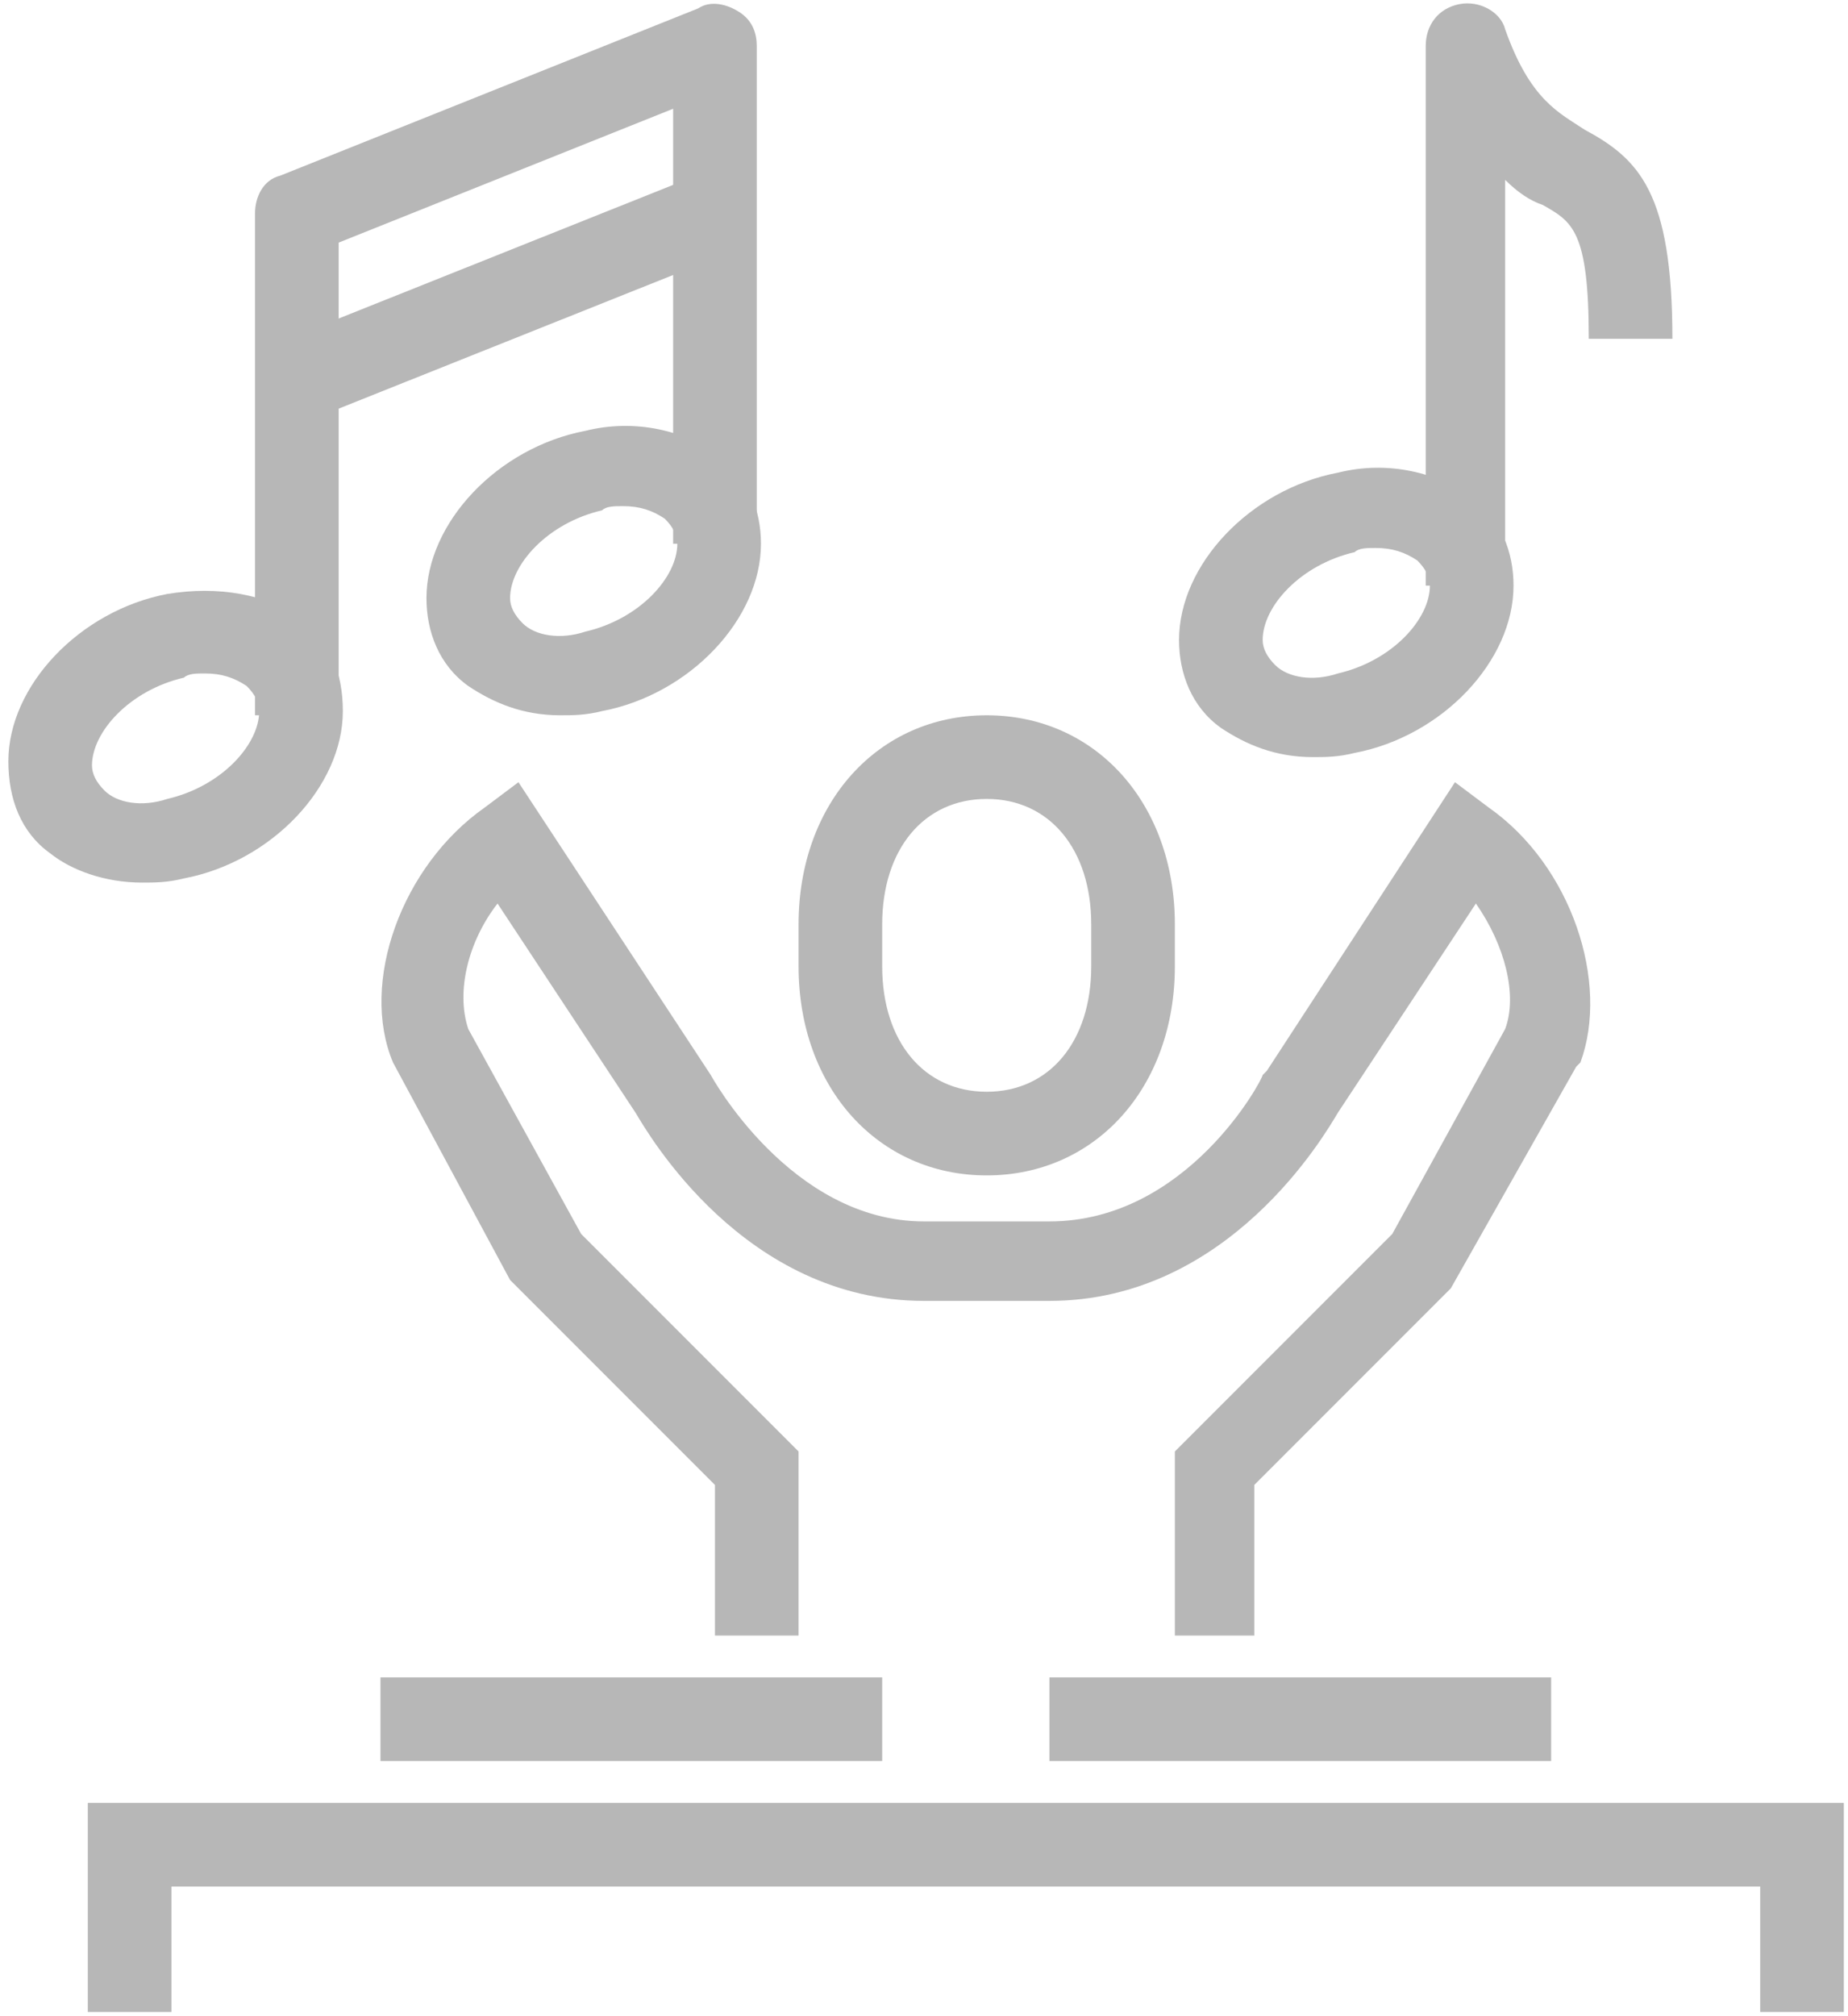 <?xml version="1.0" encoding="utf-8"?>
<!-- Generator: Adobe Illustrator 19.0.0, SVG Export Plug-In . SVG Version: 6.00 Build 0)  -->
<svg version="1.1" id="Layer_1" xmlns="http://www.w3.org/2000/svg" xmlns:xlink="http://www.w3.org/1999/xlink" x="0px" y="0px"
	 viewBox="0 0 44.2 48.2" style="enable-background:new 0 0 44.2 48.2;" xml:space="preserve">
<style type="text/css">
	.st0{fill:#B7B7B7;}
</style>
<g id="XMLID_448_">
	<g id="XMLID_459_">
		<polygon id="XMLID_2492_" class="st0" points="44.1,48.1 42.1,48.1 42.1,45.1 4.1,45.1 4.1,48.1 2.1,48.1 2.1,43.1 44.1,43.1 		
			"/>
	</g>
	<g id="XMLID_458_">
		<rect id="XMLID_2491_" x="9.1" y="40.1" class="st0" width="12" height="2"/>
	</g>
	<g id="XMLID_457_">
		<rect id="XMLID_2490_" x="25.1" y="40.1" class="st0" width="12" height="2"/>
	</g>
	<g id="XMLID_456_">
		<path id="XMLID_2487_" class="st0" d="M23.6,28.1c-2.6,0-4.5-2.1-4.5-5v-1c0-2.9,1.9-5,4.5-5s4.5,2.1,4.5,5v1
			C28.1,26,26.2,28.1,23.6,28.1z M23.6,19.1c-1.5,0-2.5,1.2-2.5,3v1c0,1.8,1,3,2.5,3s2.5-1.2,2.5-3v-1
			C26.1,20.3,25.1,19.1,23.6,19.1z"/>
	</g>
	<g id="XMLID_455_">
		<path id="XMLID_2486_" class="st0" d="M30.1,39.1h-2v-4.4l5.2-5.2l2.7-4.9c0.3-0.8,0-2-0.7-3l-3.3,5c-0.3,0.5-2.6,4.5-6.9,4.5h-3
			c-4.3,0-6.6-4-6.9-4.5l-3.3-5c-0.7,0.9-1,2.1-0.7,3l2.7,4.9l5.2,5.2v4.4h-2v-3.6l-4.9-4.9l-2.8-5.2c-0.8-1.9,0.2-4.7,2.2-6.1
			l0.8-0.6l4.6,7c0,0,1.9,3.5,5.1,3.5h3c3.3,0,5.1-3.4,5.1-3.5l0.1-0.1l4.5-6.9l0.8,0.6c2,1.4,2.9,4.2,2.2,6.1l-0.1,0.1l-3,5.3
			l-4.7,4.7V39.1z"/>
	</g>
	<g id="XMLID_454_">
		<path id="XMLID_2483_" class="st0" d="M13.4,17.1c-0.9,0-1.6-0.3-2.2-0.7c-0.7-0.5-1-1.3-1-2.1c0-1.8,1.7-3.6,3.8-4
			c1.2-0.3,2.4,0,3.2,0.6c0.7,0.5,1,1.3,1,2.1c0,1.8-1.7,3.6-3.8,4C14,17.1,13.7,17.1,13.4,17.1z M14.9,12.1c-0.2,0-0.4,0-0.5,0.1
			c-1.3,0.3-2.2,1.3-2.2,2.1c0,0.2,0.1,0.4,0.3,0.6c0.3,0.3,0.9,0.4,1.5,0.2c1.3-0.3,2.2-1.3,2.2-2.1c0-0.2-0.1-0.4-0.3-0.6
			C15.6,12.2,15.3,12.1,14.9,12.1z"/>
	</g>
	<g id="XMLID_453_">
		<path id="XMLID_2480_" class="st0" d="M3.4,21.1c-0.9,0-1.7-0.3-2.2-0.7c-0.7-0.5-1-1.3-1-2.2c0-1.8,1.7-3.6,3.8-4
			c1.2-0.2,2.4,0,3.2,0.6c0.7,0.5,1,1.3,1,2.2v0c0,1.8-1.7,3.6-3.8,4C4,21.1,3.7,21.1,3.4,21.1z M4.9,16.1c-0.2,0-0.4,0-0.5,0.1
			c-1.3,0.3-2.2,1.3-2.2,2.1c0,0.2,0.1,0.4,0.3,0.6c0.3,0.3,0.9,0.4,1.5,0.2c1.3-0.3,2.2-1.3,2.2-2.1c0-0.2-0.1-0.4-0.3-0.6
			C5.6,16.2,5.3,16.1,4.9,16.1z"/>
	</g>
	<g id="XMLID_452_">
		
			<rect id="XMLID_2479_" x="11.1" y="1.7" transform="matrix(0.371 0.929 -0.929 0.371 14.203 -6.779)" class="st0" width="2" height="10.8"/>
	</g>
	<g id="XMLID_451_">
		<path id="XMLID_2478_" class="st0" d="M8.1,17.1h-2v-12c0-0.4,0.2-0.8,0.6-0.9l10-4C17,0,17.4,0.1,17.7,0.3
			c0.3,0.2,0.4,0.5,0.4,0.8V13h-2V2.6l-8,3.2V17.1z"/>
	</g>
	<g id="XMLID_450_">
		<path id="XMLID_2475_" class="st0" d="M31.4,18.1c-0.9,0-1.6-0.3-2.2-0.7c-0.7-0.5-1-1.3-1-2.1c0-1.8,1.7-3.6,3.8-4
			c1.2-0.3,2.4,0,3.2,0.6c0.7,0.5,1,1.3,1,2.1c0,1.8-1.7,3.6-3.8,4C32,18.1,31.7,18.1,31.4,18.1z M32.9,13.1c-0.2,0-0.4,0-0.5,0.1
			c-1.3,0.3-2.2,1.3-2.2,2.1c0,0.2,0.1,0.4,0.3,0.6c0.3,0.3,0.9,0.4,1.5,0.2c1.3-0.3,2.2-1.3,2.2-2.1c0-0.2-0.1-0.4-0.3-0.6
			C33.6,13.2,33.3,13.1,32.9,13.1z"/>
	</g>
	<g id="XMLID_449_">
		<path id="XMLID_2474_" class="st0" d="M36.1,14h-2V1.1c0-0.5,0.3-0.9,0.8-1C35.4,0,35.9,0.3,36,0.7c0.6,1.7,1.3,2,1.9,2.4
			c1.3,0.7,2.1,1.5,2.1,5h-2c0-2.6-0.4-2.8-1.1-3.2c-0.3-0.1-0.6-0.3-0.9-0.6V14z"/>
	</g>
</g>
</svg>
